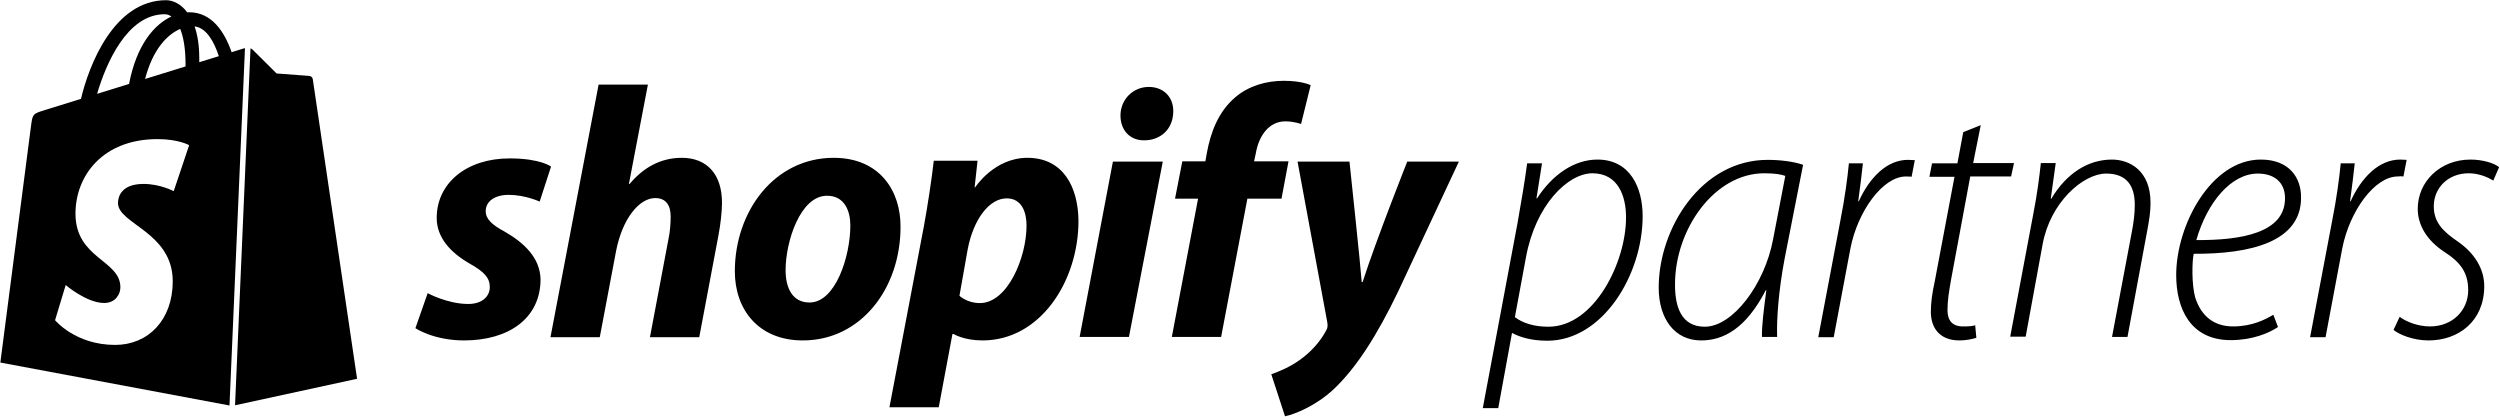 <svg xmlns="http://www.w3.org/2000/svg" viewBox="0 0 857 143" preserveAspectRatio="xMinYMid meet"><path fill-rule="nonzero" d="M547.6 54.7c-7.9 0-15.4 5.1-20.7 13.3h-.2l1.9-12h-5.1c-.7 5.5-1.9 12.6-3.3 20.5l-11.9 63.4h5.3l4.7-25.7h.2c2.2 1.2 6.1 2.6 11.9 2.6 19 0 32.7-22.6 32.7-42.7 0-9.8-4.3-19.4-15.5-19.4zM530.8 112c-4.8 0-8.8-1.2-11.5-3.3l3.8-20.5c3.3-18 14.4-28.8 22.8-28.8 8.8 0 11.5 7.9 11.5 15 .1 15.3-10.8 37.6-26.6 37.6zm37.8-13.4c0 10.7 5.5 18.1 14.5 18.1 7.8 0 15.4-4.1 22.2-17.2h.2c-.9 6.7-1.6 12.4-1.5 16h5.2c-.2-6.3.5-15.9 2.6-27l6.3-32c-3.1-1.1-7.8-1.7-12-1.7-22.9-.1-37.5 23.5-37.5 43.8zm39.2-16.5C604.9 97.5 594 112 584.4 112c-8.1 0-10.3-6.9-10.2-14.8.1-18.7 13.5-37.8 30.6-37.8 3.7 0 5.8.4 7.2.9l-4.2 21.8zM637.2 69h-.2c.7-5.2 1.2-9.2 1.6-13h-4.8c-.5 5.2-1.4 11.9-2.9 19.5l-7.6 40.1h5.3l5.7-30.3c2.5-13 11.2-24.8 19-24.8.9 0 1.5 0 2 .1l1.1-5.7c-.6 0-1.5-.1-2.2-.1-7.4-.1-13.4 6.2-17 14.2zm35.7 42.9c-3.7 0-5.3-2.1-5.3-5.6 0-3.2.5-6.3 1.2-10.3l6.6-35.5h14l1-4.6h-14l2.6-13-6 2.4-2 10.7h-8.7l-.9 4.6h8.6l-6.7 35.5c-1 4.6-1.4 7.7-1.4 10.9 0 5 2.7 9.7 9.8 9.7 2.1 0 4.2-.4 5.8-.9l-.4-4.3c-.9.3-2.2.4-4.2.4zM724 54.7c-8.2 0-15.6 4.7-20.8 13.4h-.2l1.7-12.2h-5.1c-.5 4.6-1.2 10.4-2.6 17.5l-7.9 42h5.3l5.8-31.6c2.6-14.4 13.9-24.3 21.8-24.3 7.3 0 9.8 4.5 9.8 10.7 0 3.1-.4 6-.9 8.7l-6.9 36.6h5.3l6.8-36.6c.6-3.2 1.1-6.2 1.1-9.2.1-11.3-7.3-15-13.2-15zm51 0c-17 0-29 22.4-29 39.6 0 11.4 4.8 22.3 18.7 22.3 7.4 0 13.1-2.4 16.2-4.5l-1.6-4.2c-2.7 1.6-7.2 4-13.8 4-6.3 0-10.9-3.3-13-10-1.2-4.3-1.1-12.2-.5-14.9 19.5.1 36.8-4.1 36.8-19.2.1-6.8-4-13.1-13.8-13.1zm8.3 13.3c0 11.8-14.9 14.4-30.4 14.3 3.7-12.9 11.9-22.8 21.1-22.8 5.6 0 9.3 3 9.3 8.4v.1zm40.6-7.5l1.1-5.7c-.6 0-1.5-.1-2.2-.1-7.4 0-13.4 6.3-17 14.3h-.2c.7-5.2 1.2-9.2 1.6-13h-4.8c-.5 5.2-1.4 11.9-2.9 19.5l-7.6 40.1h5.3l5.7-30.3c2.5-13 11.2-24.8 19-24.8.9-.1 1.5-.1 2 0zm22.4-1.1c3.5 0 6.6 1.4 8.4 2.5l2-4.6c-1.7-1.4-5.7-2.6-9.8-2.6-10.5 0-18.1 7.6-18.1 16.9 0 5.6 3.2 10.9 9.2 14.8 5.6 3.6 8.1 7.2 8.1 13.1 0 6.8-5.3 12.4-13.1 12.4-4.3 0-8.3-1.7-10.4-3.3l-2.1 4.5c2 1.6 6.7 3.6 12 3.6 10.3 0 19.1-6.6 19.1-18.6 0-6.1-3.5-11.5-9.2-15.4-4.8-3.3-8.1-6.4-8.1-12 0-6.2 4.8-11.3 12-11.3zM173 79.4c-4.3-2.3-6.5-4.3-6.5-7 0-3.4 3.1-5.6 7.9-5.6 5.6 0 10.6 2.3 10.6 2.3l3.9-12s-3.6-2.8-14.2-2.8c-14.8 0-25 8.5-25 20.4 0 6.8 4.8 11.9 11.2 15.6 5.2 2.9 7 5 7 8.1 0 3.2-2.6 5.8-7.4 5.8-7.1 0-13.9-3.7-13.9-3.7l-4.2 12s6.2 4.2 16.7 4.2c15.2 0 26.2-7.5 26.2-21-.2-7.4-5.7-12.5-12.3-16.3zm60.7-25.3c-7.5 0-13.4 3.6-17.9 9l-.2-.1 6.5-34h-16.9l-16.5 86.6h16.9l5.6-29.6c2.2-11.2 8-18.1 13.4-18.1 3.8 0 5.3 2.6 5.3 6.3 0 2.3-.2 5.2-.7 7.5l-6.4 33.9h16.9l6.6-35c.7-3.7 1.2-8.1 1.2-11.1 0-9.6-5-15.4-13.8-15.4zm52.1 0c-20.4 0-33.9 18.4-33.9 38.9 0 13.1 8.1 23.7 23.3 23.7 20 0 33.5-17.9 33.5-38.9.1-12.2-7-23.7-22.9-23.7zm-8.3 49.6c-5.8 0-8.2-4.9-8.2-11.1 0-9.7 5-25.5 14.2-25.5 6 0 8 5.2 8 10.2 0 10.4-5 26.4-14 26.4zm74.7-49.6c-11.4 0-17.9 10.1-17.9 10.1h-.2l1-9.1h-15c-.7 6.1-2.1 15.5-3.4 22.5l-11.8 62h16.9l4.7-25.1h.4s3.5 2.2 9.9 2.2c19.9 0 32.9-20.4 32.9-41-.1-11.4-5.1-21.6-17.5-21.6zm-16.3 49.8c-4.4 0-7-2.5-7-2.5l2.8-15.8c2-10.6 7.5-17.6 13.4-17.6 5.2 0 6.8 4.8 6.8 9.3 0 11-6.5 26.6-16 26.6zm57.9-74.1c-5.4 0-9.7 4.3-9.7 9.8 0 5 3.2 8.5 8 8.5h.2c5.3 0 9.8-3.6 9.9-9.8.1-5-3.3-8.5-8.4-8.5zm-23.7 85.7H387l11.6-60.1h-17.1m60.2-.1h-11.8l.6-2.8c1-5.8 4.4-10.9 10.1-10.9 3 0 5.4.9 5.4.9l3.3-13.3s-2.9-1.5-9.2-1.5c-6 0-12 1.7-16.6 5.6-5.8 4.9-8.5 12-9.8 19.2l-.5 2.8h-7.9l-2.5 12.8h7.9l-9 47.4h16.9l9-47.4h11.7l2.4-12.8zm25.4 41.4h-.3c-.3-4.7-4.2-41.3-4.2-41.3h-17.8l10.2 55.1c.2 1.2.1 2-.4 2.8-2 3.8-5.3 7.5-9.2 10.2-3.2 2.3-6.8 3.8-9.6 4.8l4.7 14.4c3.4-.7 10.6-3.6 16.6-9.2 7.7-7.2 14.9-18.4 22.2-33.6l20.8-44.5h-17.7s-10.6 26.7-15.3 41.3z"></path><path d="M80.576 138.93l41.83-9.086S107.322 27.848 107.226 27.15c-.096-.7-.71-1.087-1.213-1.13-.506-.042-11.195-.834-11.195-.834S87.393 17.816 86.58 17c-.2-.198-.444-.33-.71-.42l-5.294 122.35M66.706 9.047c3.966.498 6.61 5.012 8.31 10.207l-6.71 2.076.002-1.446c0-4.436-.615-8.007-1.603-10.837zm-7.16 56.482S54.9 63.05 49.21 63.05c-8.343 0-8.762 5.237-8.762 6.556 0 7.2 18.765 9.958 18.765 26.82 0 13.266-8.413 21.81-19.76 21.81-13.616 0-20.578-8.473-20.578-8.473l3.645-12.045s7.157 6.145 13.198 6.145c3.944 0 5.55-3.108 5.55-5.377 0-9.39-15.396-9.81-15.396-25.242 0-12.987 9.322-25.556 28.14-25.556 7.25 0 10.83 2.078 10.83 2.078L59.546 65.53zm-3.09-60.65c.773 0 1.553.26 2.3.773-5.75 2.703-11.91 9.516-14.51 23.12l-10.96 3.394C36.336 21.79 43.572 4.88 56.454 4.88zM63.606 22c0 .274-.003.526-.006.78-4.366 1.35-9.108 2.82-13.86 4.29 2.668-10.3 7.67-15.274 12.045-17.152 1.1 2.766 1.82 6.73 1.82 12.083zm20.367-5.488c-.162.03-.31.062-.42.094l-4.153 1.29C76.92 10.76 72.54 4.203 64.843 4.203c-.214 0-.43.01-.652.02C62.007 1.33 59.29.07 56.95.07c-17.936 0-26.505 22.422-29.19 33.817-6.97 2.158-11.922 3.693-12.554 3.892-3.89 1.22-4.013 1.34-4.523 5.002C10.297 45.562.118 124.28.118 124.28l78.554 14.718 5.304-122.48z"></path></svg>